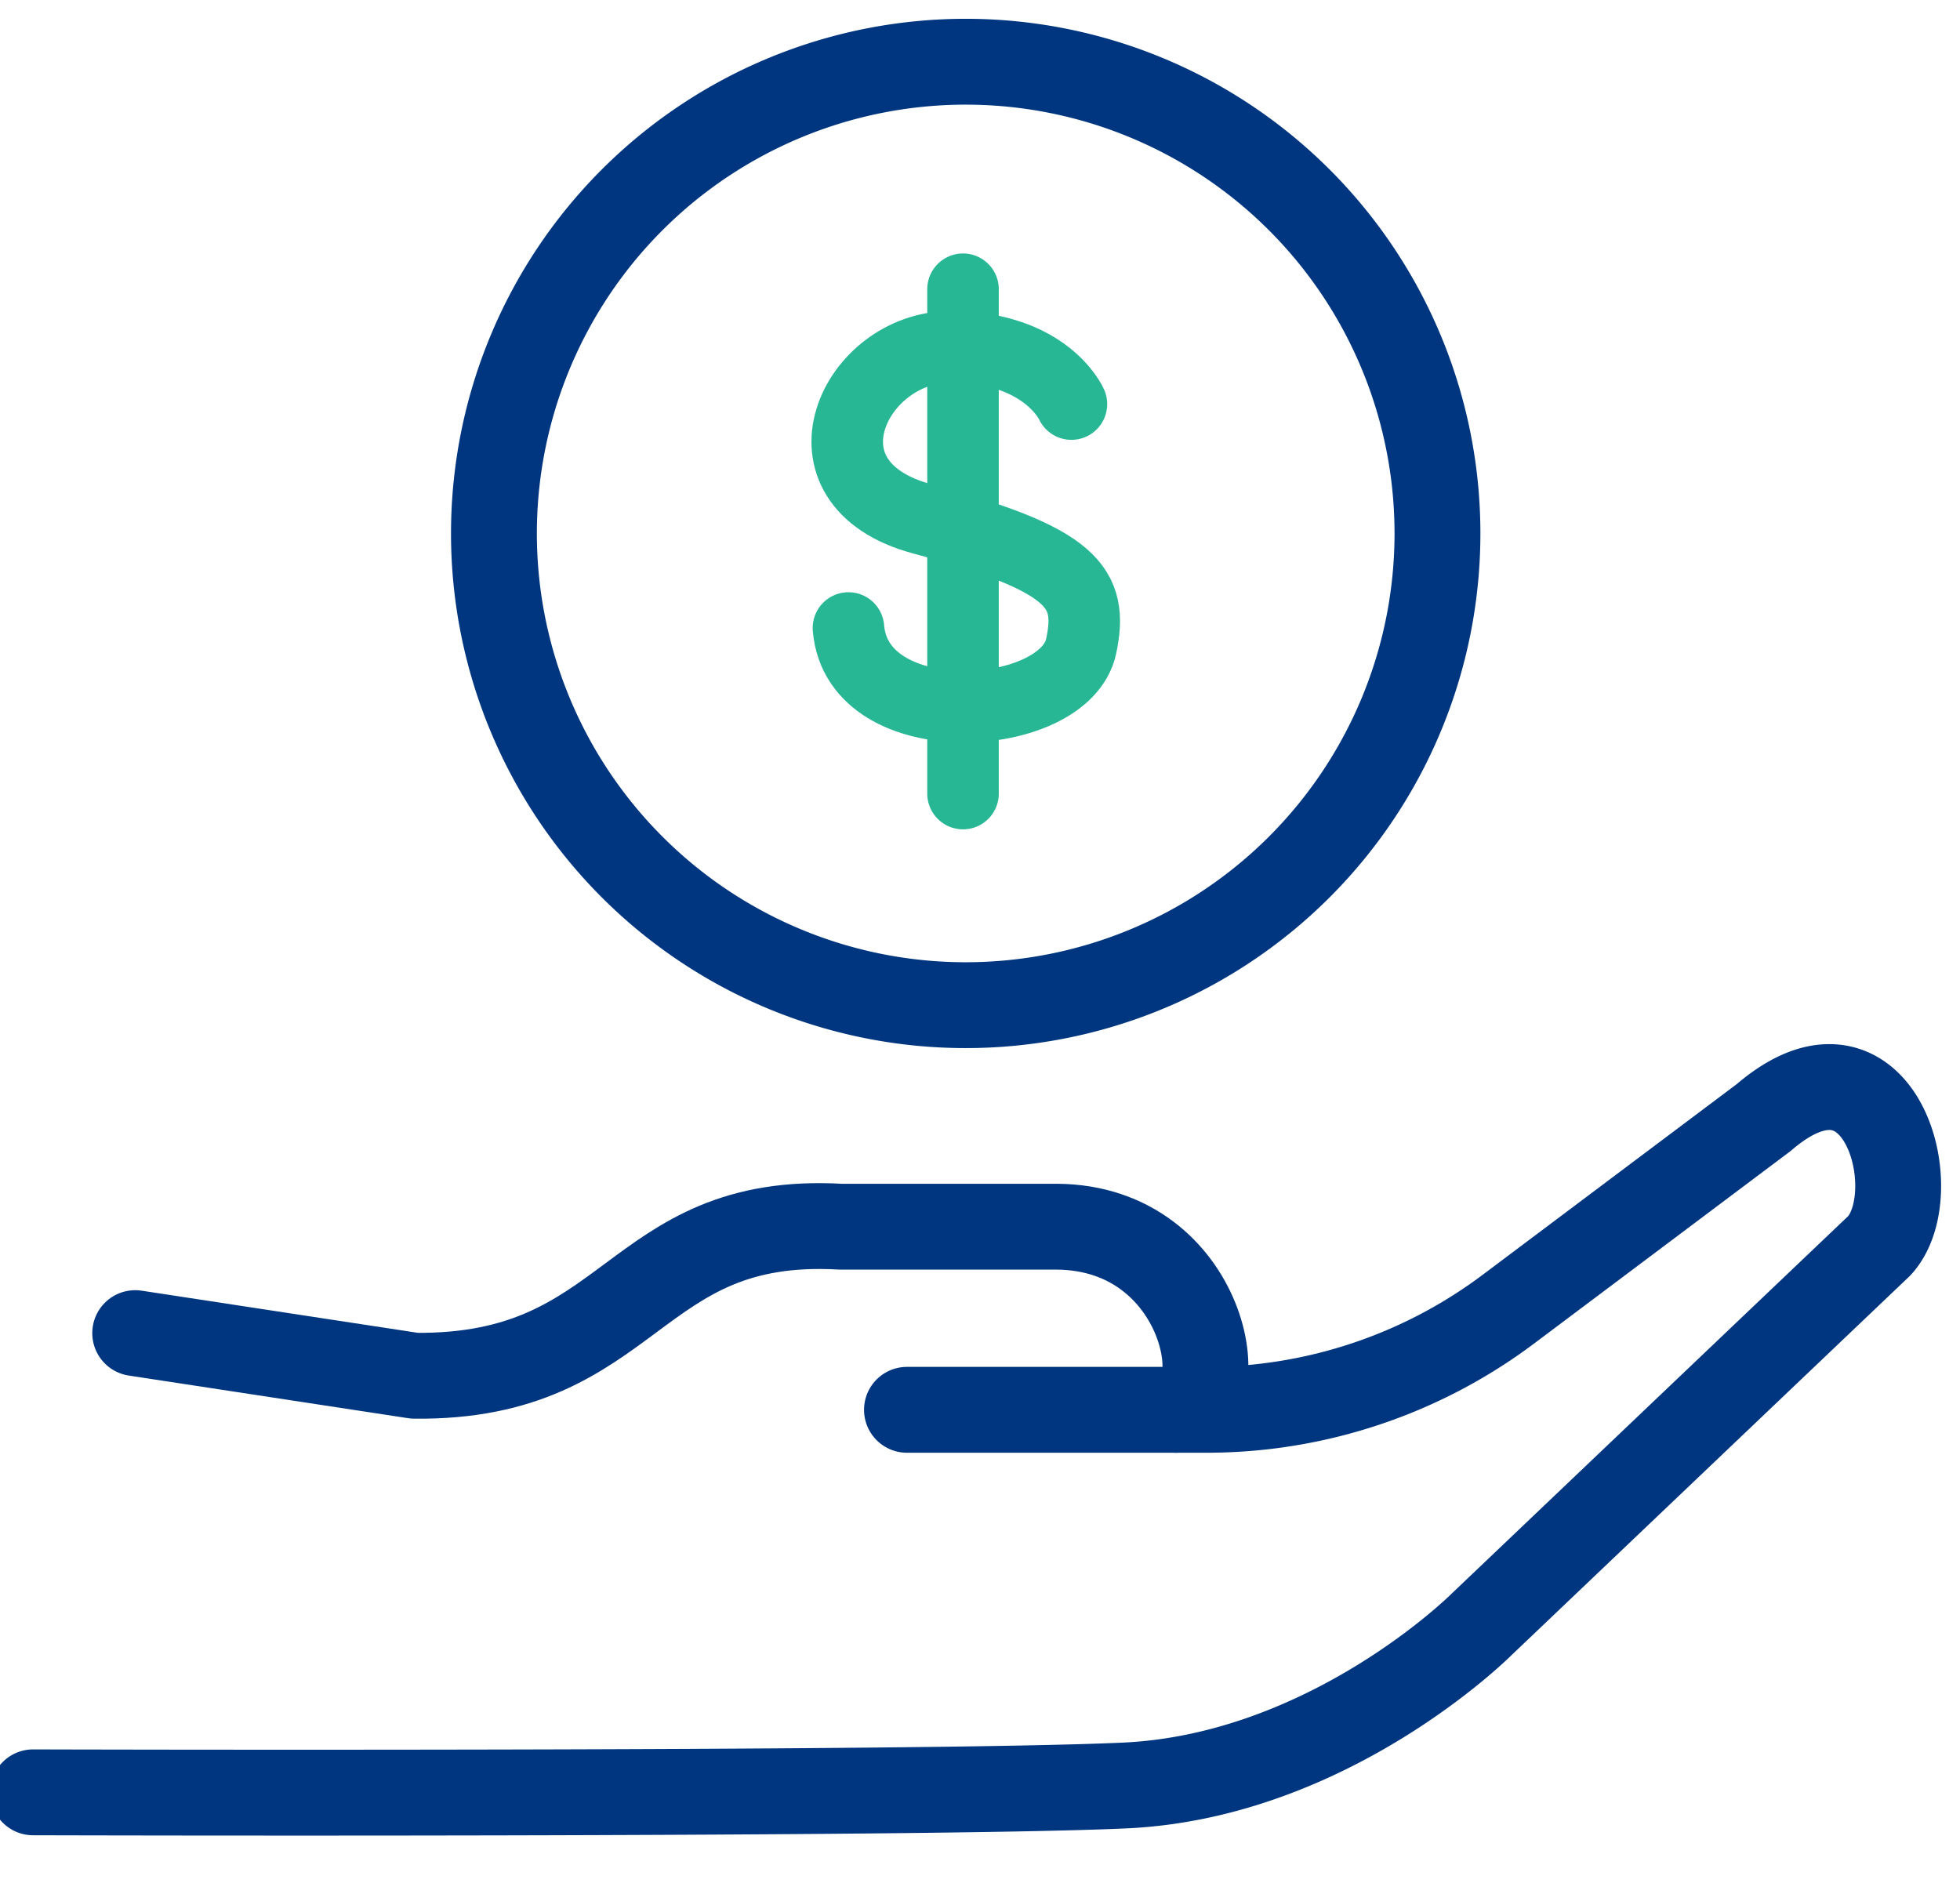<svg xmlns="http://www.w3.org/2000/svg" xmlns:xlink="http://www.w3.org/1999/xlink" width="68.485" height="65.801" viewBox="0 0 68.485 65.801"><defs><clipPath id="clip-path"><rect id="&#x77E9;&#x5F62;_2846" data-name="&#x77E9;&#x5F62; 2846" width="68.485" height="65.801" transform="translate(0 -3)" fill="none"></rect></clipPath></defs><g id="&#x7EC4;_6607" data-name="&#x7EC4; 6607" transform="translate(0 3)"><g id="&#x7EC4;_6606" data-name="&#x7EC4; 6606" transform="translate(0 0)" clip-path="url(#clip-path)"><path id="&#x8DEF;&#x5F84;_46583" data-name="&#x8DEF;&#x5F84; 46583" d="M1,54.891s30.972.091,38.143-.239,12.465-5.626,12.465-5.626l13.9-13.235c1.692-1.832.052-8-4.041-4.478l-8.927,6.7A17.569,17.569,0,0,1,42,41.524H31.534" transform="translate(0.157 4.741)" fill="none" stroke="#00367f" stroke-linecap="round" stroke-linejoin="round" stroke-width="3"></path><path id="&#x8DEF;&#x5F84;_46584" data-name="&#x8DEF;&#x5F84; 46584" d="M4.084,38.186l9.763,1.49c7.695.082,7.529-5.626,14.883-5.209h7.549c5.263.027,6.274,6.4,4.186,6.4" transform="translate(0.64 5.399)" fill="none" stroke="#00367f" stroke-linecap="round" stroke-linejoin="round" stroke-width="3"></path><path id="&#x8DEF;&#x5F84;_46585" data-name="&#x8DEF;&#x5F84; 46585" d="M37.628,17.488A16.484,16.484,0,1,1,21.144,1,16.484,16.484,0,0,1,37.628,17.488Z" transform="translate(12.599 -1.843)" fill="none" stroke="#00367f" stroke-linecap="round" stroke-linejoin="round" stroke-width="3"></path><path id="&#x8DEF;&#x5F84;_46586" data-name="&#x8DEF;&#x5F84; 46586" d="M23.165,10.749s-.88-2-4.23-2-5.617,4.765-.982,6.012c5.281,1.419,5.991,2.393,5.551,4.454-.575,2.692-7.819,3.145-8.13-.641" transform="translate(14.272 0.371)" fill="none" stroke="#28b795" stroke-linecap="round" stroke-linejoin="round" stroke-width="2.5"></path><line id="&#x76F4;&#x7EBF;_501" data-name="&#x76F4;&#x7EBF; 501" y2="17.624" transform="translate(33.649 7.107)" fill="none" stroke="#28b795" stroke-linecap="round" stroke-linejoin="round" stroke-width="2.5"></line></g></g></svg>
